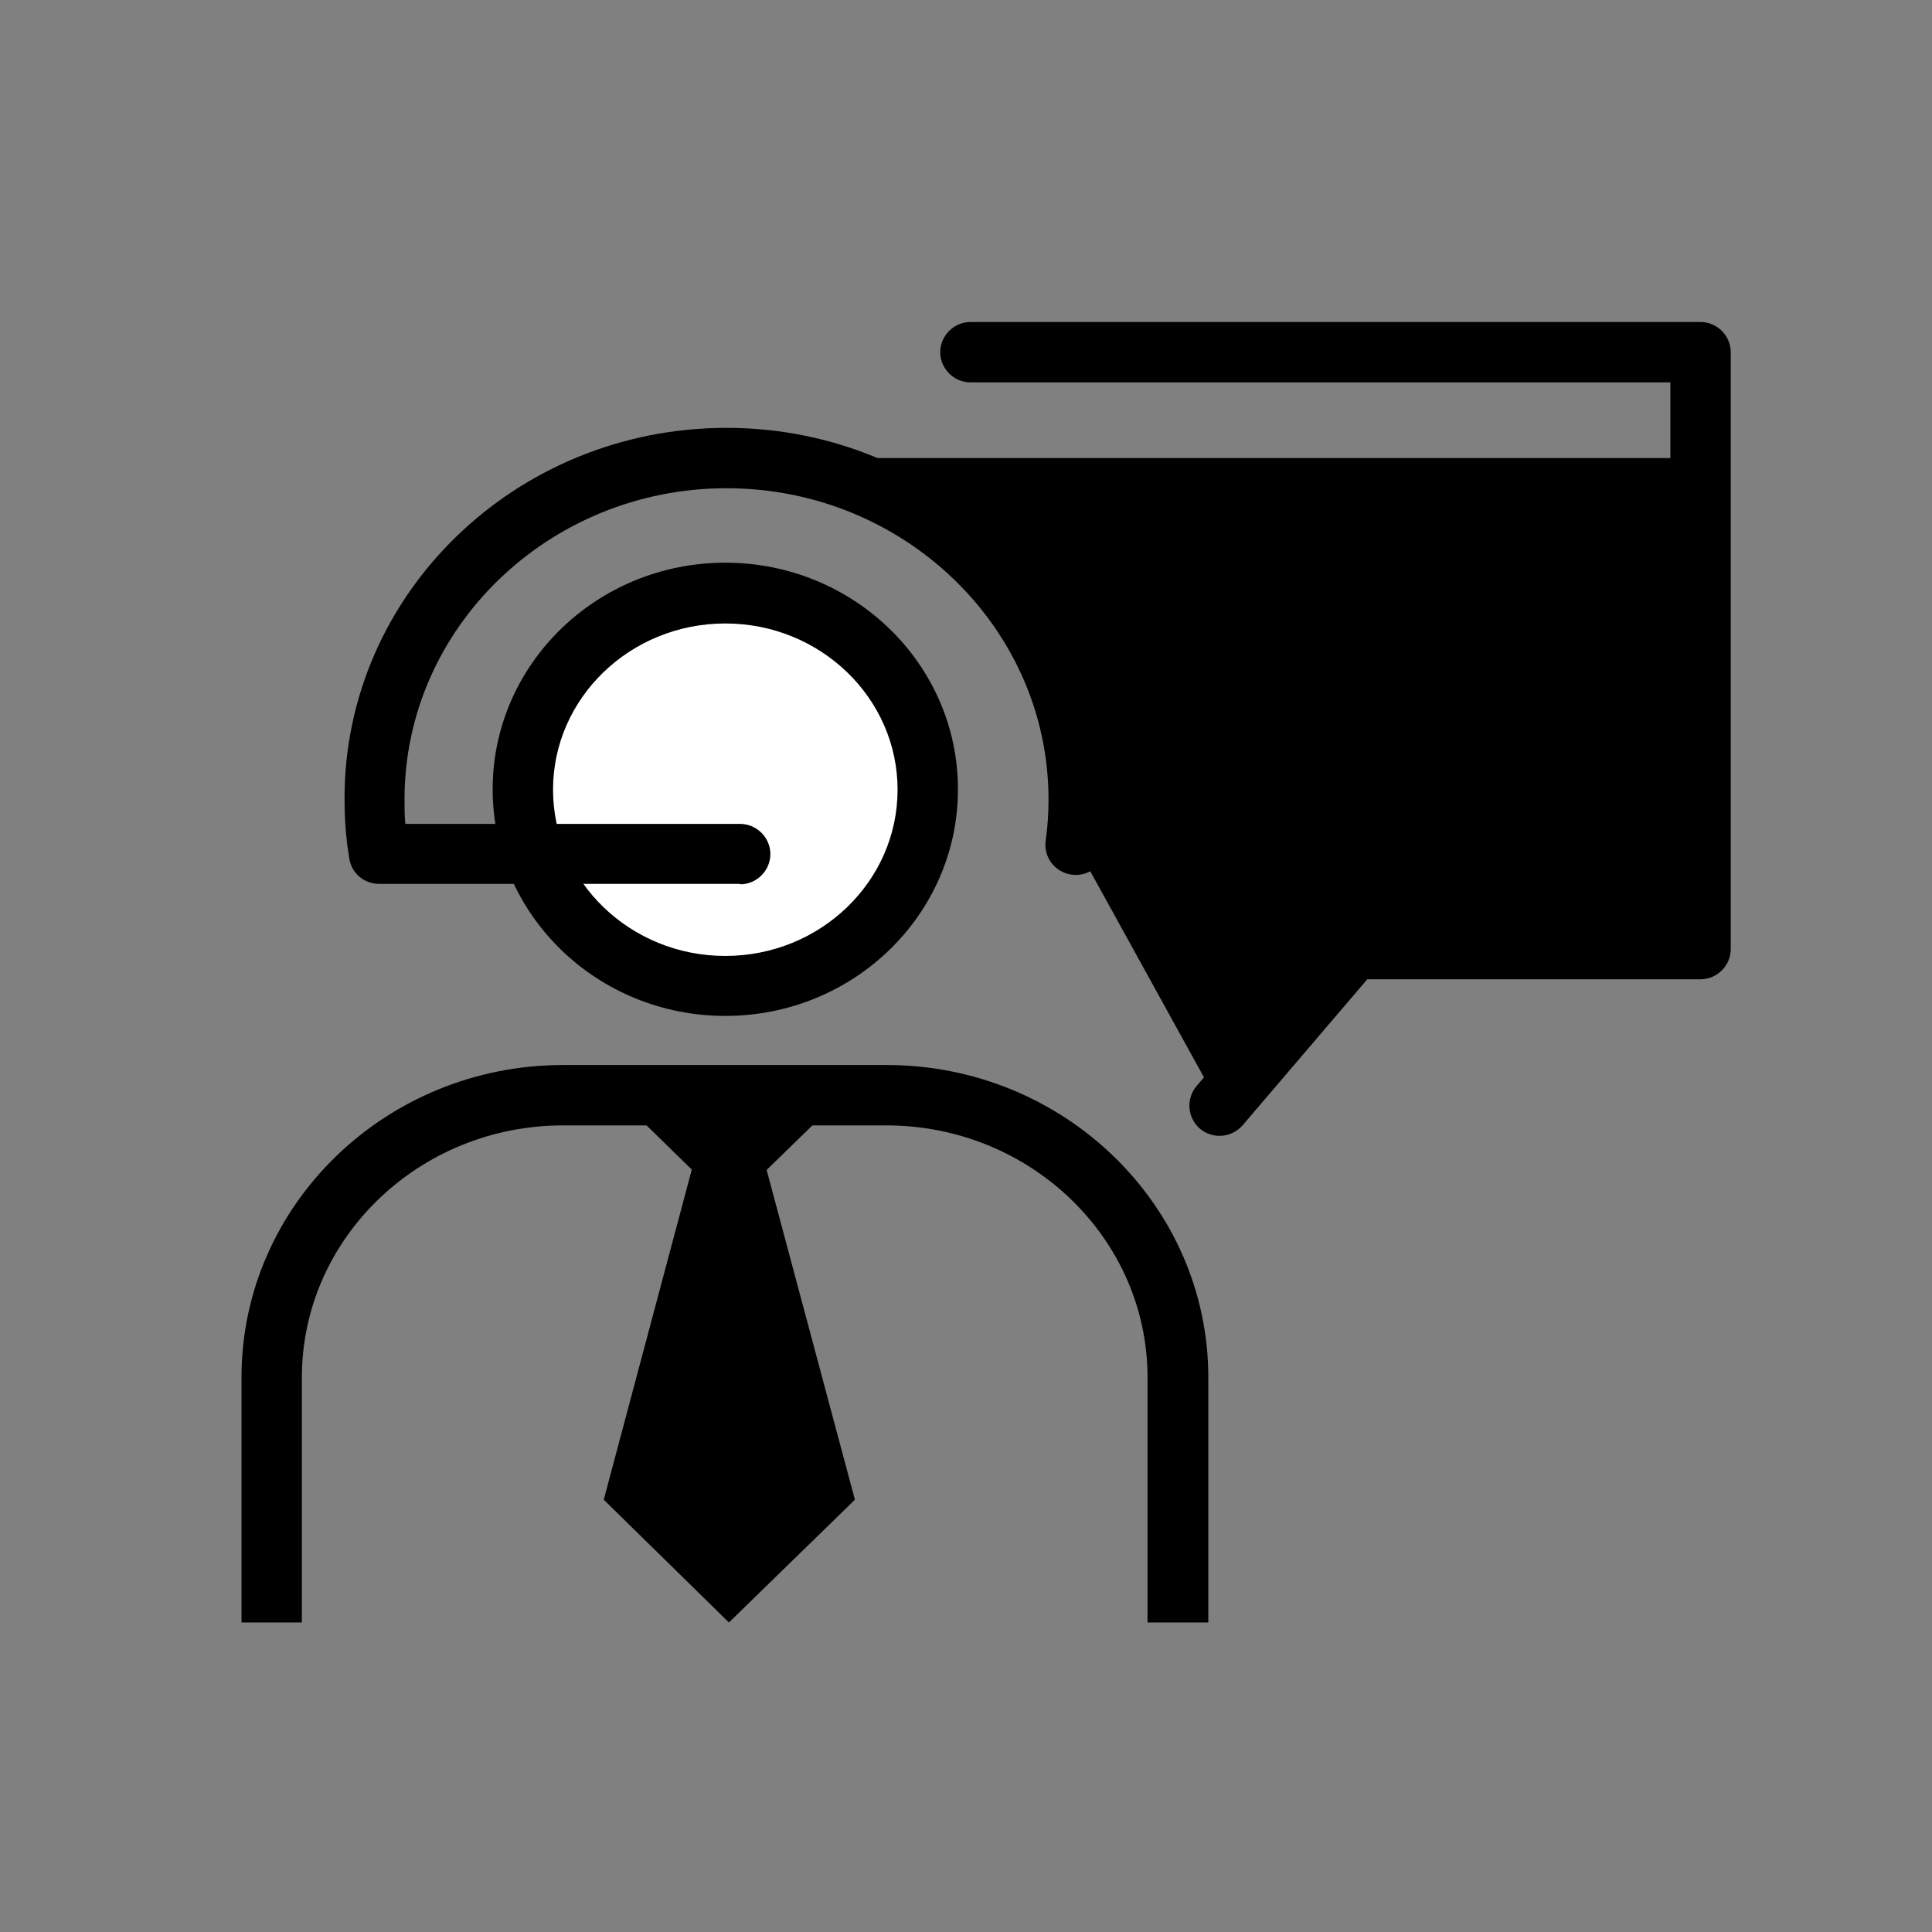 <svg width="48" height="48" viewBox="0 0 48 48" fill="none" xmlns="http://www.w3.org/2000/svg">
<rect x="0" y="0" width="48" height="48" fill="#808080" stroke="none"/>
<path d="M30.3 27.47L33.62 24.13H42.25V11.38H20.8C20.8 11.38 24.31 13.5 25.63 15.63C26.8 17.51 26.72 20.98 26.72 20.98" fill="#C1F5C8" style="fill:#C1F5C8;fill:color(display-p3 0.757 0.961 0.784);fill-opacity:1;"/>
<path d="M30.3 28.22C30.13 28.22 29.95 28.16 29.81 28.04C29.5 27.77 29.46 27.3 29.73 26.98L33.05 23.09C33.19 22.92 33.4 22.83 33.62 22.83H41.5V9.5H24.11C23.7 9.5 23.36 9.16 23.36 8.75C23.36 8.34 23.7 8 24.11 8H42.25C42.66 8 43 8.34 43 8.75V23.58C43 23.99 42.66 24.33 42.25 24.33H33.97L30.87 27.96C30.72 28.13 30.51 28.22 30.3 28.22V28.22Z" fill="#36354C" style="fill:#36354C;fill:color(display-p3 0.212 0.208 0.298);fill-opacity:1;"/>
<path d="M36.98 17.38C37.709 17.38 38.3 16.789 38.3 16.06C38.3 15.331 37.709 14.74 36.98 14.74C36.251 14.74 35.66 15.331 35.66 16.06C35.66 16.789 36.251 17.38 36.98 17.38Z" fill="#36354C" style="fill:#36354C;fill:color(display-p3 0.212 0.208 0.298);fill-opacity:1;"/>
<path d="M31.83 17.38C32.559 17.38 33.15 16.789 33.15 16.06C33.15 15.331 32.559 14.74 31.83 14.74C31.101 14.74 30.51 15.331 30.51 16.06C30.51 16.789 31.101 17.38 31.83 17.38Z" fill="#36354C" style="fill:#36354C;fill:color(display-p3 0.212 0.208 0.298);fill-opacity:1;"/>
<path d="M18.02 24.49C20.8 24.49 23.05 22.31 23.05 19.61C23.05 16.91 20.8 14.73 18.02 14.73C15.24 14.73 12.99 16.91 12.99 19.61C12.99 22.31 15.24 24.49 18.02 24.49Z" fill="white" style="fill:white;fill-opacity:1;"/>
<path d="M18.02 25.24C14.83 25.24 12.24 22.72 12.24 19.61C12.24 16.5 14.83 13.98 18.02 13.98C21.21 13.98 23.8 16.5 23.8 19.61C23.8 22.72 21.21 25.24 18.02 25.24ZM18.02 15.49C15.66 15.49 13.74 17.34 13.74 19.62C13.74 21.9 15.66 23.75 18.02 23.75C20.38 23.75 22.3 21.9 22.3 19.62C22.3 17.34 20.38 15.49 18.02 15.49V15.49Z" fill="#36354C" style="fill:#36354C;fill:color(display-p3 0.212 0.208 0.298);fill-opacity:1;"/>
<path fill-rule="evenodd" clip-rule="evenodd" d="M18.59 27.36H17.64L15 37.26L18.11 40.31L21.24 37.26L18.59 27.36Z" fill="#E7E7F0" style="fill:#E7E7F0;fill:color(display-p3 0.906 0.906 0.942);fill-opacity:1;"/>
<path fill-rule="evenodd" clip-rule="evenodd" d="M20.8 27.36L18.12 29.97L15.45 27.36" fill="#E7E7F0" style="fill:#E7E7F0;fill:color(display-p3 0.906 0.906 0.942);fill-opacity:1;"/>
<path d="M30.01 40.31H28.51V34.22C28.51 30.77 25.6 27.96 22.02 27.96H13.99C10.41 27.96 7.5 30.77 7.5 34.22V40.31H6V34.22C6 29.94 9.58 26.46 13.99 26.46H22.03C26.43 26.46 30.02 29.94 30.02 34.22V40.31H30.01Z" fill="#36354C" style="fill:#36354C;fill:color(display-p3 0.212 0.208 0.298);fill-opacity:1;"/>
<path d="M18.39 21.96H9.42C9.05 21.96 8.74 21.7 8.68 21.34C8.66 21.23 8.65 21.12 8.63 21.01C8.58 20.63 8.56 20.24 8.56 19.85C8.55 14.76 12.81 10.63 18.05 10.63C23.29 10.63 27.55 14.77 27.55 19.86C27.55 20.27 27.52 20.68 27.47 21.09C27.41 21.5 27.04 21.79 26.62 21.73C26.21 21.67 25.92 21.3 25.98 20.88C26.03 20.54 26.05 20.2 26.05 19.86C26.05 15.6 22.46 12.13 18.05 12.13C13.64 12.13 10.05 15.6 10.05 19.86C10.05 20.06 10.05 20.27 10.07 20.47H18.39C18.8 20.47 19.14 20.81 19.14 21.22C19.14 21.63 18.8 21.97 18.39 21.97V21.96Z" fill="#36354C" style="fill:#36354C;fill:color(display-p3 0.212 0.208 0.298);fill-opacity:1;"/>
</svg>
